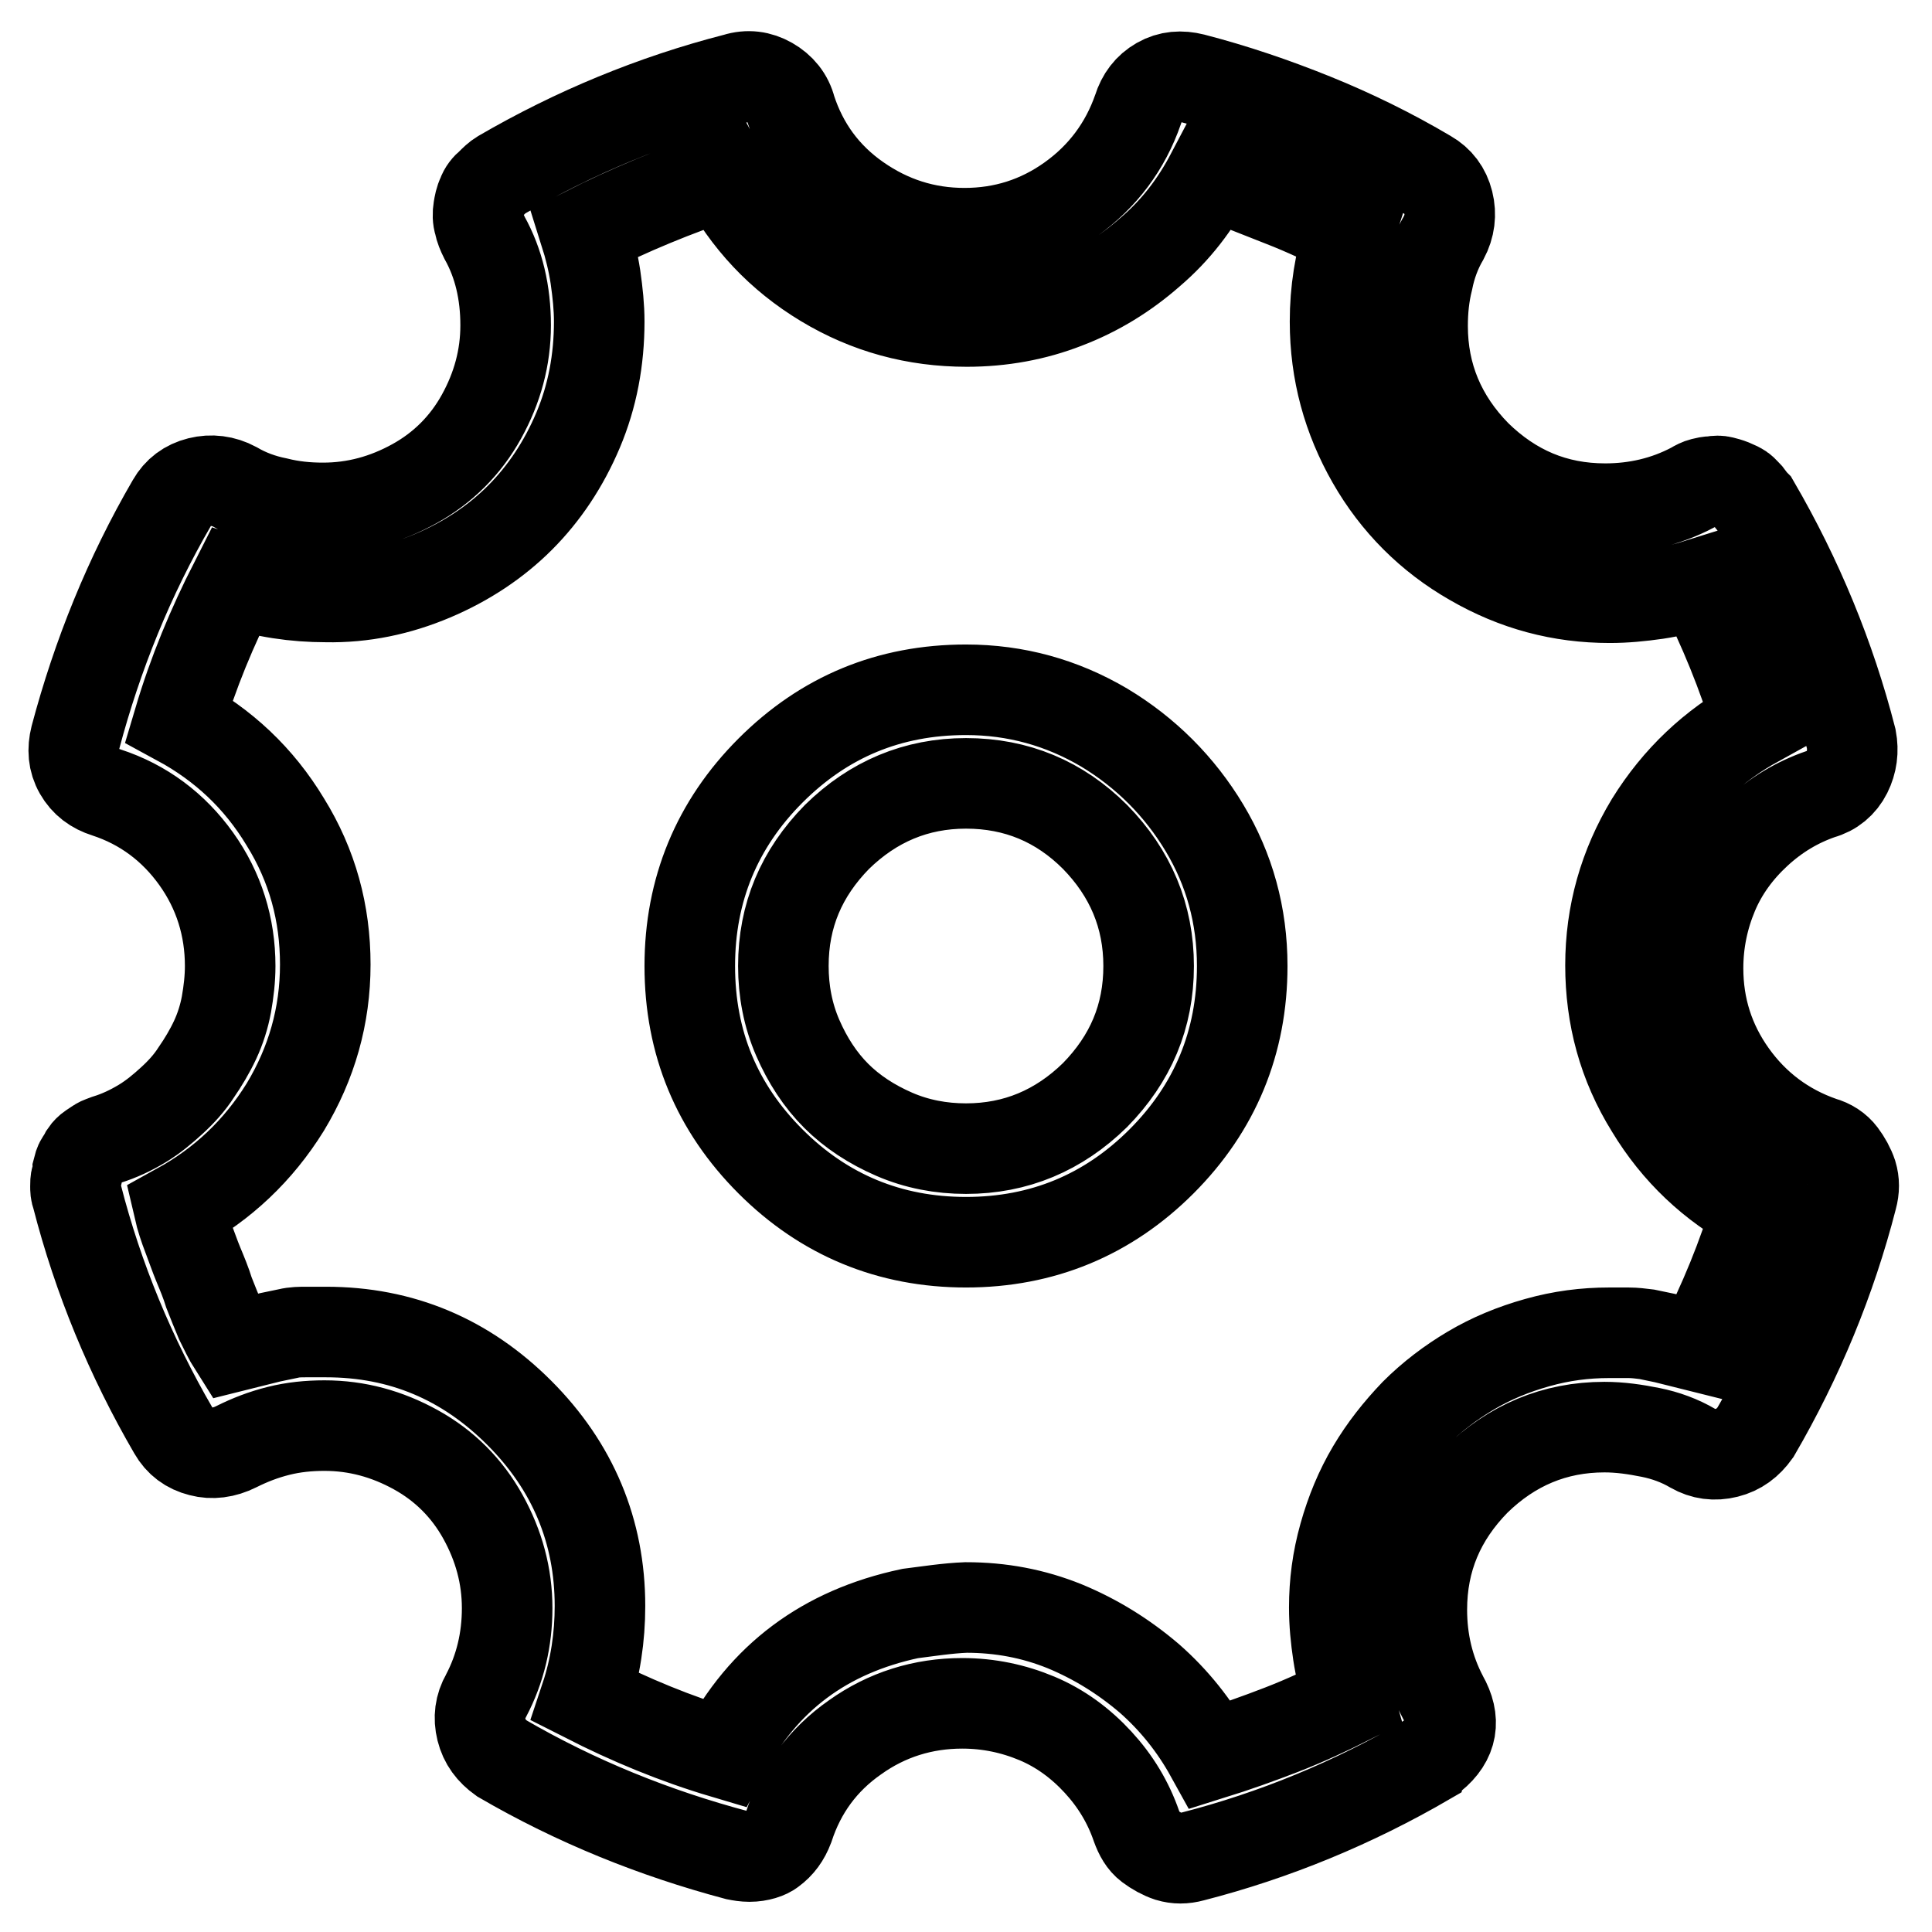 <?xml version="1.0" encoding="utf-8"?>
<!-- Svg Vector Icons : http://www.onlinewebfonts.com/icon -->
<!DOCTYPE svg PUBLIC "-//W3C//DTD SVG 1.1//EN" "http://www.w3.org/Graphics/SVG/1.1/DTD/svg11.dtd">
<svg version="1.1" xmlns="http://www.w3.org/2000/svg" xmlns:xlink="http://www.w3.org/1999/xlink" x="0px" y="0px" viewBox="0 0 256 256" enable-background="new 0 0 256 256" xml:space="preserve">
<g> <path stroke-width="12" fill-opacity="0" stroke="#000000"  d="M99.3,246c-0.6,0-1.2-0.1-1.7-0.2c-10.9-2.9-21.3-7.1-31.1-12.8c-1.4-1-2.3-2.2-2.7-3.8 c-0.4-1.6-0.2-3.1,0.6-4.5c1.9-3.6,2.8-7.5,2.8-11.6c0-4.3-1.1-8.3-3.2-12.1s-5.1-6.8-8.9-8.9c-3.8-2.1-7.8-3.2-12.1-3.2 c-2.1,0-4.1,0.2-6.1,0.7s-3.8,1.2-5.6,2.1c-1.6,0.8-3.2,1-4.7,0.6c-1.6-0.4-2.8-1.3-3.6-2.7c-5.7-9.8-10-20.2-12.8-31.1 c-0.2-0.5-0.2-0.9-0.2-1.3c0-0.4,0-0.8,0.1-1.1c0.1-0.3,0.2-0.7,0.2-1.1c0.1-0.4,0.2-0.8,0.4-1.1c0.2-0.3,0.4-0.6,0.6-1 c0.2-0.3,0.5-0.6,0.8-0.8c0.3-0.2,0.6-0.4,0.9-0.6c0.3-0.2,0.7-0.3,1.2-0.5c1.6-0.5,3.1-1.2,4.6-2.1c1.5-0.9,2.8-2,4-3.1 c1.2-1.1,2.3-2.3,3.2-3.7c0.9-1.3,1.8-2.8,2.5-4.3c0.7-1.5,1.2-3.1,1.5-4.7c0.3-1.7,0.5-3.4,0.5-5.1c0-5.2-1.5-10-4.5-14.2 s-7-7.2-11.9-8.8c-1.6-0.5-2.8-1.4-3.6-2.8c-0.8-1.4-0.9-2.9-0.5-4.5c2.9-10.9,7.1-21.3,12.8-31.1c0.8-1.4,2-2.3,3.6-2.7 s3.2-0.2,4.7,0.6c1.7,1,3.6,1.7,5.6,2.1c2,0.5,4,0.7,6.1,0.7c4.3,0,8.3-1.1,12.1-3.2c3.8-2.1,6.8-5.1,8.9-8.9 c2.1-3.8,3.2-7.8,3.2-12.1s-0.9-8.2-2.8-11.6c-0.3-0.6-0.6-1.3-0.7-1.9c-0.2-0.6-0.2-1.3-0.1-1.9c0.1-0.6,0.2-1.2,0.5-1.8 c0.2-0.6,0.6-1.1,1.1-1.5c0.5-0.5,0.9-0.9,1.4-1.2c9.8-5.7,20.2-10,31.1-12.8c1.6-0.5,3.1-0.3,4.5,0.5c1.4,0.8,2.4,2,2.8,3.6 c1.6,4.9,4.5,8.9,8.8,11.9c4.3,3,9,4.5,14.2,4.5c5.2,0,9.9-1.5,14.1-4.5c4.2-3,7.2-7,8.9-11.9c0.5-1.6,1.4-2.8,2.8-3.6 c1.4-0.8,2.9-0.9,4.5-0.5c5.4,1.4,10.7,3.2,15.9,5.3c5.2,2.1,10.3,4.6,15.2,7.5c1.4,0.8,2.3,2,2.7,3.6c0.4,1.6,0.2,3.2-0.6,4.7 c-1,1.7-1.7,3.6-2.1,5.6c-0.5,2-0.7,4-0.7,6.1c0,6.6,2.4,12.3,7.1,17.1c4.8,4.7,10.4,7.1,17.1,7.1c4.1,0,8-0.9,11.6-2.8 c0.5-0.3,0.9-0.5,1.3-0.6c0.4-0.1,0.8-0.2,1.3-0.2c0.5-0.1,0.9-0.1,1.3,0c0.4,0.1,0.8,0.2,1.3,0.4c0.5,0.2,0.9,0.4,1.2,0.6 c0.3,0.2,0.6,0.6,0.9,0.9c0.3,0.4,0.6,0.8,0.9,1.1c5.7,9.8,10,20.2,12.8,31.1c0.3,1.6,0.1,3.1-0.6,4.5c-0.7,1.4-1.9,2.4-3.4,2.8 c-3.2,1.1-6,2.8-8.5,5.1c-2.5,2.3-4.5,5-5.8,8.1c-1.3,3.1-2,6.4-2,9.9c0,5.2,1.5,9.9,4.5,14.1c3,4.2,7,7.2,11.9,8.9 c1.1,0.3,2,0.9,2.6,1.7c0.6,0.8,1.1,1.7,1.4,2.6c0.3,1,0.3,2,0,3.1c-2.8,10.9-7.1,21.3-12.8,31.1c-1,1.4-2.2,2.3-3.8,2.7 c-1.6,0.4-3.1,0.2-4.5-0.6c-1.7-1-3.6-1.7-5.6-2.1s-4-0.7-6.1-0.7c-6.6,0-12.3,2.4-17.1,7.1c-4.7,4.8-7.1,10.4-7.1,17.1 c0,4.1,0.9,8,2.8,11.6c1.7,3,1.3,5.6-1.4,7.8c-0.3,0.2-0.6,0.3-0.7,0.5c-9.8,5.7-20.2,10-31.1,12.8c-1.1,0.3-2.1,0.3-3.1,0 c-0.9-0.3-1.8-0.8-2.6-1.4c-0.8-0.6-1.3-1.5-1.7-2.6c-1.1-3.2-2.8-6-5.1-8.5s-5-4.5-8.1-5.8c-3.1-1.3-6.4-2-9.9-2 c-5.2,0-10,1.5-14.2,4.5c-4.3,3-7.2,7-8.8,11.9c-0.5,1.3-1.2,2.3-2.3,3.1C101.7,245.6,100.6,246,99.3,246L99.3,246z M128,213 c4.6,0,8.9,0.8,13.1,2.5c4.1,1.7,7.8,4,11.2,6.9c3.3,2.9,6,6.3,8.1,10.1c3.2-1,6.3-2.1,9.4-3.3s6.1-2.6,8.9-4 c-0.6-2.1-1.1-4.1-1.4-6.1c-0.3-2-0.5-4-0.5-6.1c0-3.2,0.4-6.3,1.3-9.5c0.9-3.2,2.1-6.1,3.7-8.8c1.6-2.7,3.5-5.1,5.7-7.4 c2.2-2.2,4.7-4.1,7.4-5.7c2.7-1.6,5.6-2.8,8.8-3.7c3.2-0.9,6.3-1.3,9.5-1.3h2.6c0.8,0,1.6,0.1,2.4,0.2l2.4,0.5 c0.8,0.2,1.6,0.4,2.4,0.6c0.8,0.2,1.6,0.4,2.4,0.6c3-5.9,5.5-11.9,7.4-18.3c-5.9-3.2-10.6-7.6-14.1-13.4 c-3.6-5.8-5.3-12.1-5.3-18.9c0-6.8,1.8-13.1,5.3-18.9c3.6-5.8,8.3-10.2,14.1-13.4c-1.9-6.3-4.4-12.4-7.4-18.3 c-1.9,0.6-3.9,1.1-5.9,1.4c-2.1,0.3-4.1,0.5-6.2,0.5c-6.5,0-12.5-1.6-18.2-4.9c-5.6-3.2-10.1-7.7-13.3-13.3 c-3.2-5.6-4.9-11.7-4.9-18.4c0-4,0.6-7.9,1.9-11.9c-2.9-1.4-5.8-2.8-8.9-4s-6.2-2.5-9.4-3.6c-2.1,4-4.7,7.4-8.1,10.3 c-3.3,2.9-7,5.2-11.2,6.8c-4.1,1.6-8.5,2.4-13.1,2.4c-6.8,0-13.1-1.7-18.9-5.2c-5.8-3.5-10.2-8.2-13.4-14.2 c-6.3,2.1-12.4,4.6-18.3,7.6c0.6,1.9,1.1,3.9,1.4,5.9c0.3,2.1,0.5,4,0.5,5.9c0,5.1-0.9,9.9-2.8,14.4s-4.5,8.4-7.7,11.6 c-3.2,3.2-7.1,5.8-11.6,7.7c-4.5,1.9-9.2,2.9-14.1,2.8c-4.1,0-8.2-0.6-12.1-1.9c-3,5.9-5.5,11.9-7.4,18.3 c5.9,3.2,10.6,7.6,14.1,13.4c3.6,5.8,5.3,12.1,5.3,18.9c0,6.8-1.8,13.1-5.3,18.9c-3.6,5.8-8.3,10.2-14.1,13.4 c0.3,1.3,0.7,2.5,1.2,3.8c0.5,1.3,0.9,2.5,1.4,3.7s1,2.4,1.4,3.7c0.5,1.3,1,2.5,1.5,3.7c0.6,1.2,1.1,2.3,1.8,3.4 c0.8-0.2,1.6-0.4,2.4-0.6c0.8-0.2,1.6-0.4,2.4-0.6l2.4-0.5c0.8-0.2,1.6-0.2,2.4-0.2h2.6c10,0,18.5,3.6,25.6,10.7 c7.1,7.1,10.7,15.7,10.7,25.6c0,4.1-0.6,8.2-1.9,12.1c5.9,3,11.9,5.5,18.3,7.4c5.2-10,13.4-16.1,24.7-18.5 C123,213.5,125.5,213.1,128,213L128,213z M128,164.6c-10.1,0-18.8-3.6-25.9-10.7c-7.1-7.1-10.7-15.7-10.7-25.9 c0-10.1,3.6-18.8,10.7-25.9s15.7-10.7,25.9-10.7c6.6,0,12.7,1.7,18.3,5c5.5,3.3,10,7.8,13.3,13.3c3.3,5.5,5,11.6,5,18.3 c0,10.1-3.6,18.8-10.7,25.9C146.8,161,138.1,164.6,128,164.6z M128,103.8c-6.6,0-12.3,2.4-17.1,7.1c-4.7,4.8-7.1,10.4-7.1,17.1 c0,3.3,0.6,6.5,1.9,9.5c1.3,3,3,5.6,5.1,7.7c2.1,2.1,4.7,3.8,7.7,5.1c3,1.3,6.2,1.9,9.5,1.9c6.6,0,12.3-2.4,17.1-7.1 c4.7-4.8,7.1-10.4,7.1-17.1c0-6.6-2.4-12.3-7.1-17.1C140.4,106.2,134.7,103.8,128,103.8L128,103.8z"/></g>
</svg>